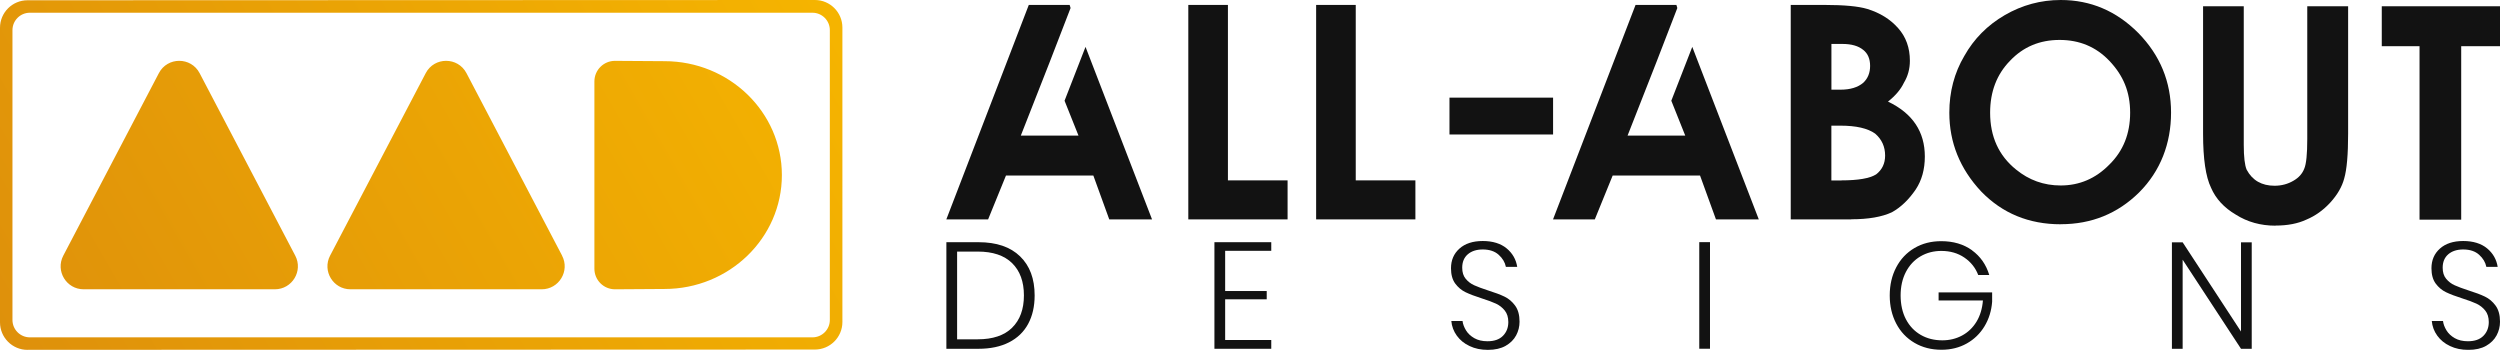<svg xmlns="http://www.w3.org/2000/svg" xmlns:xlink="http://www.w3.org/1999/xlink" id="Ebene_1" data-name="Ebene 1" viewBox="0 0 461.39 64.56"><defs><style> .cls-1 { fill: url(#Unbenannter_Verlauf_32); } .cls-1, .cls-2 { stroke-width: 0px; } .cls-2 { fill: #121212; } </style><linearGradient id="Unbenannter_Verlauf_32" data-name="Unbenannter Verlauf 32" x1="5.66" y1="73.89" x2="147" y2="-7.71" gradientUnits="userSpaceOnUse"><stop offset="0" stop-color="#de900b"></stop><stop offset="1" stop-color="#f5b400"></stop></linearGradient></defs><path class="cls-1" d="M5.51,2.35h144.43c1.77,0,3.21,1.44,3.21,3.21v53.49c0,1.77-1.44,3.21-3.21,3.21H5.51c-1.77,0-3.21-1.44-3.21-3.21V5.56c0-1.77,1.44-3.21,3.21-3.21ZM5.08,64.56l145.31-.05c2.8,0,5.08-2.27,5.08-5.08V5.08c0-2.8-2.27-5.08-5.08-5.08L5.08.05C2.27.05,0,2.32,0,5.13v54.36c0,2.8,2.27,5.08,5.08,5.08ZM103.74,47.18l-17.65-33.68c-1.59-3.03-5.93-3.03-7.52,0l-17.65,33.68c-1.48,2.83.57,6.21,3.76,6.21h35.29c3.19,0,5.24-3.39,3.76-6.21ZM54.49,47.18L36.84,13.5c-1.59-3.03-5.93-3.03-7.52,0L11.68,47.18c-1.48,2.83.57,6.21,3.76,6.21h35.29c3.19,0,5.24-3.39,3.76-6.21ZM144.3,32.31c0-11.63-9.72-21.02-21.66-21.02l-9.14-.06c-2.1,0-3.8,1.7-3.8,3.8v34.56c0,2.1,1.7,3.8,3.8,3.8l9.14-.06c11.94,0,21.66-9.4,21.66-21.02Z"></path><g><path class="cls-2" d="M189.75,59.78c-.8,1.48-1.98,2.61-3.53,3.4-1.55.79-3.43,1.19-5.62,1.19h-5.94v-19.67h5.94c3.31,0,5.87.87,7.66,2.61,1.8,1.74,2.69,4.14,2.69,7.21,0,2.03-.4,3.78-1.2,5.26ZM186.79,60.48c1.45-1.42,2.18-3.41,2.18-5.96s-.73-4.53-2.18-5.96c-1.45-1.42-3.56-2.13-6.33-2.13h-3.82v16.19h3.82c2.77,0,4.88-.71,6.33-2.13Z"></path><path class="cls-2" d="M226.11,46.29v7.42h7.67v1.53h-7.67v7.51h8.51v1.62h-10.49v-19.67h10.49v1.59h-8.51Z"></path><path class="cls-2" d="M279.81,61.9c-.42.79-1.07,1.43-1.94,1.93-.87.49-1.96.74-3.26.74s-2.39-.23-3.38-.7c-.99-.46-1.77-1.1-2.36-1.91-.59-.81-.93-1.72-1.02-2.72h2.07c.07.58.29,1.15.64,1.73.35.58.87,1.06,1.53,1.44.67.38,1.48.57,2.43.57,1.25,0,2.2-.33,2.86-1,.66-.67.99-1.52.99-2.54,0-.87-.22-1.59-.66-2.13-.44-.55-.98-.97-1.62-1.27-.64-.3-1.52-.62-2.64-.98-1.23-.39-2.22-.77-2.97-1.13-.75-.36-1.39-.9-1.91-1.6-.52-.71-.78-1.65-.78-2.82,0-1.49.52-2.7,1.56-3.63,1.04-.93,2.47-1.4,4.3-1.4s3.33.46,4.42,1.37c1.09.91,1.73,2.05,1.94,3.4h-2.09c-.17-.84-.61-1.58-1.33-2.23-.72-.65-1.7-.98-2.94-.98-1.15,0-2.07.3-2.76.89-.69.6-1.03,1.42-1.03,2.48,0,.84.21,1.52.64,2.04.43.52.95.92,1.58,1.2.62.28,1.47.6,2.55.95,1.25.39,2.26.77,3.03,1.14.77.37,1.43.93,1.97,1.67.54.74.81,1.73.81,2.96,0,.89-.21,1.74-.63,2.53Z"></path><path class="cls-2" d="M315.59,44.69v19.67h-1.98v-19.67h1.98Z"></path><path class="cls-2" d="M363.95,46.2c1.54,1.12,2.6,2.63,3.18,4.55h-2.04c-.5-1.32-1.35-2.39-2.55-3.21-1.2-.82-2.62-1.23-4.26-1.23-1.41,0-2.69.33-3.84,1-1.14.67-2.04,1.63-2.69,2.87-.65,1.25-.98,2.7-.98,4.35s.33,3.16.99,4.41c.66,1.25,1.57,2.2,2.73,2.87,1.16.67,2.49,1,3.98,1,1.32,0,2.53-.29,3.63-.88,1.1-.59,1.99-1.44,2.67-2.55.68-1.12,1.07-2.43,1.19-3.93h-8.18v-1.48h9.88v1.73c-.13,1.67-.6,3.18-1.41,4.52-.81,1.34-1.9,2.4-3.27,3.17-1.37.77-2.93,1.16-4.67,1.16-1.86,0-3.52-.42-4.97-1.27-1.45-.85-2.58-2.03-3.38-3.56-.8-1.53-1.2-3.26-1.2-5.19s.4-3.67,1.2-5.19c.8-1.53,1.92-2.71,3.36-3.56,1.44-.85,3.09-1.27,4.95-1.27,2.23,0,4.12.56,5.67,1.67Z"></path><path class="cls-2" d="M415.57,64.37h-1.98l-10.77-16.44v16.44h-1.98v-19.65h1.98l10.77,16.47v-16.47h1.98v19.65Z"></path><path class="cls-2" d="M460.76,61.9c-.42.79-1.07,1.43-1.94,1.93-.87.49-1.96.74-3.26.74s-2.39-.23-3.38-.7c-.99-.46-1.77-1.1-2.36-1.91-.59-.81-.93-1.72-1.02-2.72h2.07c.07.58.29,1.15.64,1.73.35.58.87,1.06,1.53,1.44.67.38,1.48.57,2.43.57,1.25,0,2.2-.33,2.86-1,.66-.67.99-1.52.99-2.54,0-.87-.22-1.59-.66-2.13-.44-.55-.98-.97-1.62-1.27-.64-.3-1.52-.62-2.64-.98-1.23-.39-2.22-.77-2.97-1.13-.75-.36-1.39-.9-1.91-1.6-.52-.71-.78-1.65-.78-2.82,0-1.49.52-2.7,1.56-3.63,1.04-.93,2.47-1.4,4.3-1.4s3.33.46,4.42,1.37c1.09.91,1.73,2.05,1.94,3.4h-2.09c-.17-.84-.61-1.58-1.33-2.23-.72-.65-1.7-.98-2.94-.98-1.15,0-2.07.3-2.76.89-.69.6-1.03,1.42-1.03,2.48,0,.84.21,1.52.64,2.04.43.52.95.92,1.58,1.2.62.28,1.47.6,2.55.95,1.25.39,2.26.77,3.03,1.14.77.37,1.43.93,1.97,1.67.54.74.81,1.73.81,2.96,0,.89-.21,1.74-.63,2.53Z"></path><path class="cls-2" d="M212.63,40.49h-7.91l-2.94-8.1h-16.12l-3.3,8.1h-7.71L189.87.91h7.54l.17.57-3.84,9.94-5.34,13.6h10.64l-2.57-6.43,3.87-9.94,12.28,31.85Z"></path><path class="cls-2" d="M237.63,40.49h-18.32V.91h7.31v32.38h11.01v7.2Z"></path><path class="cls-2" d="M261.22,40.49h-18.32V.91h7.31v32.38h11.01v7.2Z"></path><path class="cls-2" d="M286.63,24.82h-19.12v-6.8h19.12v6.8Z"></path><path class="cls-2" d="M324.6,40.49h-7.91l-2.94-8.1h-16.12l-3.3,8.1h-7.71L301.85.91h7.54l.17.57-3.84,9.94-5.34,13.6h10.64l-2.57-6.43,3.87-9.94,12.28,31.85Z"></path><path class="cls-2" d="M341.67,40.49h-11.18V.91h6.24c3.63,0,6.26.25,7.88.74,2.35.72,4.25,1.9,5.7,3.54,1.45,1.62,2.17,3.64,2.17,6.03,0,1.49-.37,2.84-1.1,4.05-.58,1.23-1.56,2.39-2.94,3.48,4.54,2.17,6.8,5.55,6.8,10.14,0,2.36-.56,4.38-1.67,6.06-1.28,1.89-2.75,3.3-4.4,4.22-1.86.87-4.37,1.3-7.51,1.3ZM339.66,16.55c1.81,0,3.21-.42,4.21-1.27.85-.79,1.27-1.83,1.27-3.12s-.42-2.29-1.27-2.95c-.9-.74-2.18-1.1-3.84-1.1h-2.03v8.44h1.67ZM339.83,33.29c3.11,0,5.24-.37,6.41-1.1,1.11-.85,1.67-2.01,1.67-3.48,0-1.64-.61-2.99-1.84-4.05-1.37-.98-3.51-1.47-6.41-1.47h-1.67v10.11h1.84Z"></path><path class="cls-2" d="M380.31,41.39c-5.87,0-10.77-2.02-14.68-6.06-3.92-4.19-5.87-9.04-5.87-14.53,0-3.85.92-7.35,2.77-10.48,1.77-3.15,4.26-5.67,7.48-7.54,3.2-1.85,6.64-2.78,10.31-2.78,5.5,0,10.26,2.02,14.29,6.06,4.05,4.12,6.07,9.03,6.07,14.73s-1.96,10.78-5.87,14.7c-3.97,3.93-8.8,5.89-14.48,5.89ZM380.31,34.23c3.46,0,6.46-1.28,8.98-3.85,2.56-2.51,3.84-5.7,3.84-9.58s-1.28-6.89-3.84-9.58c-2.45-2.57-5.51-3.85-9.18-3.85s-6.72,1.28-9.15,3.85c-2.45,2.51-3.67,5.7-3.67,9.58,0,4.42,1.59,7.91,4.77,10.48,2.39,1.96,5.14,2.95,8.24,2.95Z"></path><path class="cls-2" d="M419.97,41.65c-2.75,0-5.2-.68-7.34-2.04-2.16-1.27-3.69-2.92-4.57-4.96-.98-2.02-1.47-5.34-1.47-9.94V1.16h7.51v25.58c0,2.23.18,3.76.54,4.59,1.05,1.96,2.77,2.95,5.14,2.95,1.28,0,2.45-.31,3.5-.93.96-.55,1.62-1.28,1.98-2.21.38-.87.56-2.7.56-5.5V1.16h7.54v23.54c0,3.83-.24,6.59-.73,8.27-.4,1.49-1.24,2.96-2.54,4.39-1.32,1.44-2.8,2.49-4.43,3.17-1.58.74-3.47,1.1-5.68,1.1Z"></path><path class="cls-2" d="M454.22,40.54h-7.68V8.53h-6.97V1.16h21.83v7.37h-7.17v32.02Z"></path></g></svg>